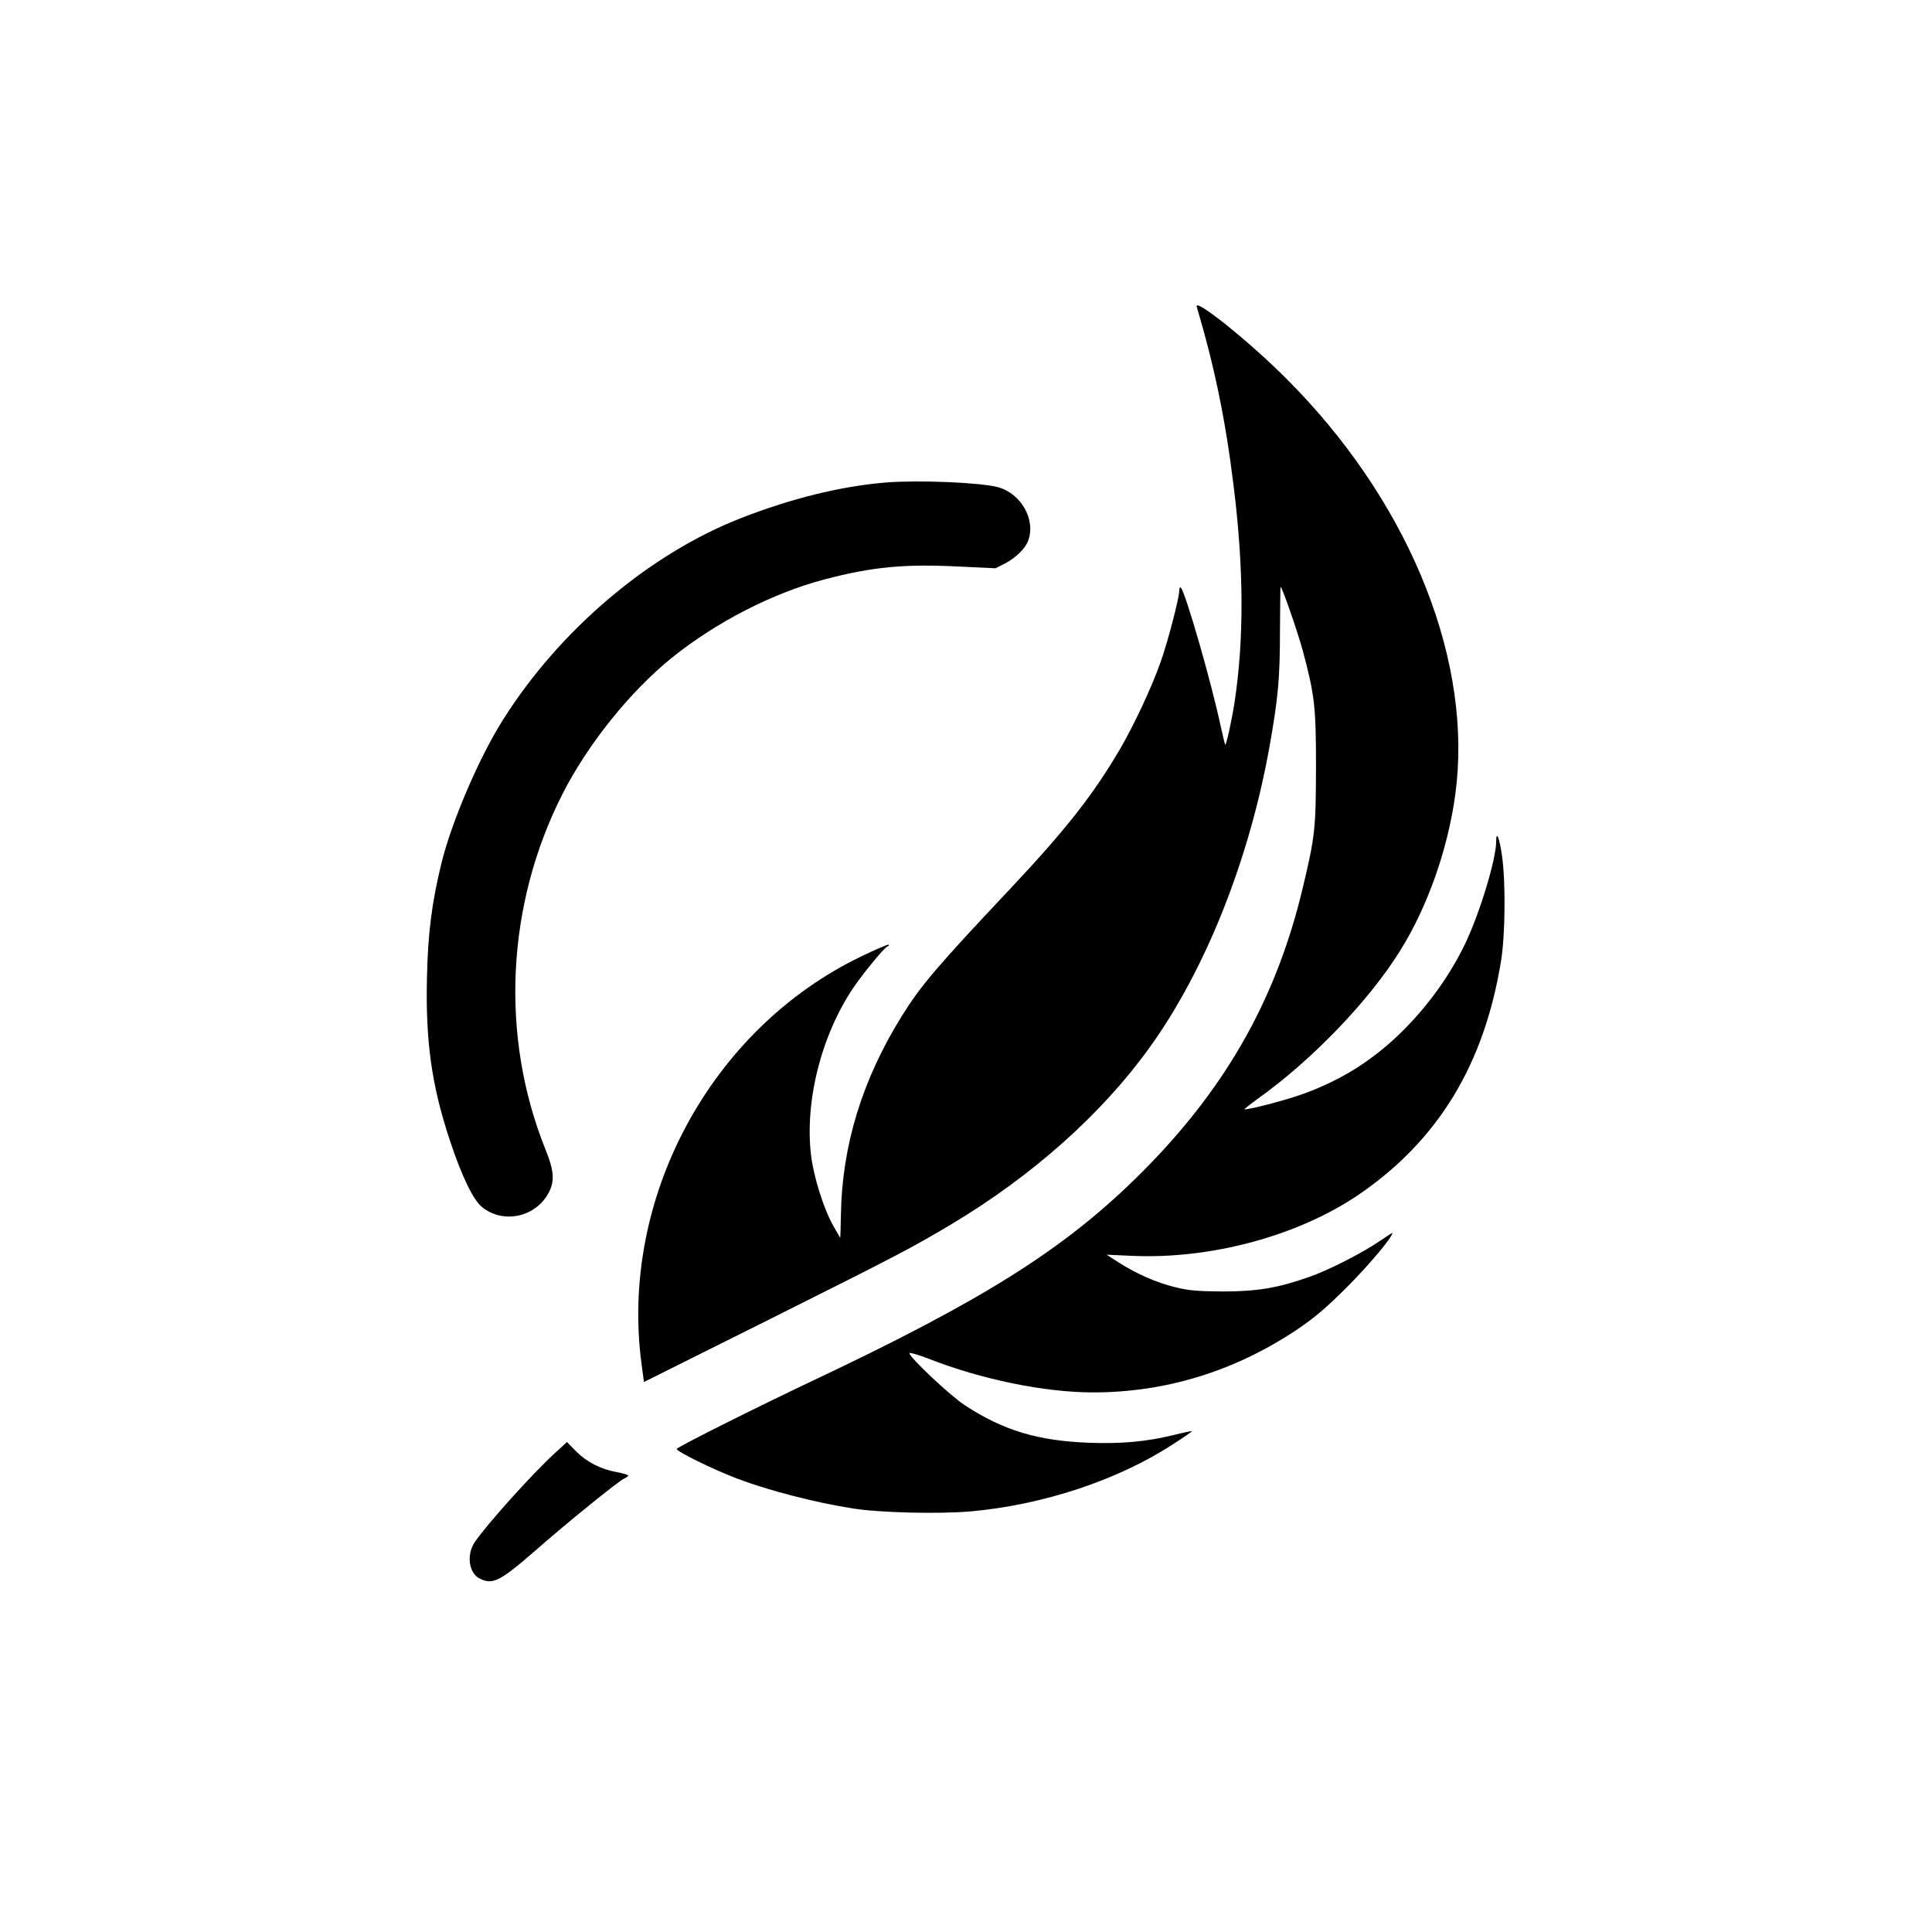 <?xml version="1.0" standalone="no"?>
<!DOCTYPE svg PUBLIC "-//W3C//DTD SVG 20010904//EN"
 "http://www.w3.org/TR/2001/REC-SVG-20010904/DTD/svg10.dtd">
<svg version="1.0" xmlns="http://www.w3.org/2000/svg"
 width="1024pt" height="1024pt" viewBox="0 0 1024 1024"
 preserveAspectRatio="xMidYMid meet">

<g transform="translate(0,1024) scale(0.1,-0.1)"
fill="#000000" stroke="none">
<path d="M6343 8614 c96 -324 153 -603 196 -954 53 -430 55 -799 6 -1132 -14
-96 -46 -241 -51 -235 -2 1 -13 48 -25 102 -51 238 -185 702 -210 730 -5 5 -9
-2 -9 -18 0 -37 -62 -275 -100 -380 -46 -130 -138 -327 -213 -456 -143 -244
-288 -428 -580 -739 -394 -418 -476 -515 -577 -677 -210 -337 -317 -687 -323
-1052 -1 -68 -3 -123 -4 -123 -1 0 -17 29 -37 64 -51 91 -102 254 -117 370
-35 286 53 637 224 891 51 75 163 212 180 218 6 2 10 7 7 10 -3 3 -68 -25
-145 -62 -800 -385 -1284 -1286 -1164 -2166 l12 -90 681 340 c668 334 740 372
948 496 430 257 798 585 1051 937 296 411 528 993 636 1597 45 254 55 357 55
612 1 128 2 233 3 233 8 0 88 -231 117 -335 64 -239 71 -297 71 -625 -1 -323
-5 -363 -70 -635 -144 -606 -423 -1089 -891 -1546 -390 -380 -816 -646 -1700
-1064 -292 -138 -710 -347 -727 -364 -10 -10 191 -109 323 -159 168 -63 411
-126 610 -157 142 -23 454 -30 621 -16 385 34 783 165 1077 357 57 36 102 68
100 69 -2 1 -46 -8 -98 -21 -143 -35 -275 -47 -445 -41 -274 10 -456 65 -660
198 -75 48 -295 255 -295 277 0 5 44 -7 98 -28 282 -111 618 -180 876 -180
384 0 748 112 1076 330 98 66 156 115 270 229 118 118 240 264 240 286 0 2
-28 -16 -63 -40 -89 -62 -276 -158 -378 -193 -168 -59 -276 -77 -459 -77 -135
1 -181 5 -253 23 -100 25 -202 70 -297 130 l-65 42 130 -6 c423 -20 891 107
1212 328 417 287 660 687 749 1236 22 134 25 417 5 555 -13 95 -31 139 -31 77
0 -94 -87 -380 -164 -541 -90 -188 -226 -369 -383 -512 -141 -127 -287 -215
-468 -282 -82 -31 -285 -85 -319 -85 -4 0 27 25 70 56 290 207 590 520 755
785 158 253 270 589 300 894 68 698 -273 1508 -901 2136 -199 200 -493 435
-477 383z"/>
<path d="M4700 7683 c-238 -19 -501 -83 -775 -190 -485 -190 -960 -593 -1259
-1068 -126 -199 -270 -535 -325 -755 -52 -211 -73 -376 -78 -610 -8 -342 25
-575 123 -869 61 -184 121 -309 168 -348 119 -97 302 -50 363 94 22 54 16 108
-26 211 -241 599 -208 1295 89 1881 134 265 358 544 580 724 235 189 533 343
810 416 255 67 425 83 716 68 l190 -9 50 25 c56 29 108 79 123 120 43 113 -38
254 -164 286 -97 24 -412 37 -585 24z"/>
<path d="M2944 2541 c-121 -110 -365 -382 -428 -475 -44 -66 -32 -162 25 -192
69 -35 107 -17 290 142 176 155 446 373 477 387 12 6 22 13 22 16 0 4 -27 12
-59 18 -88 16 -161 54 -217 110 l-49 50 -61 -56z"/>
</g>
</svg>
